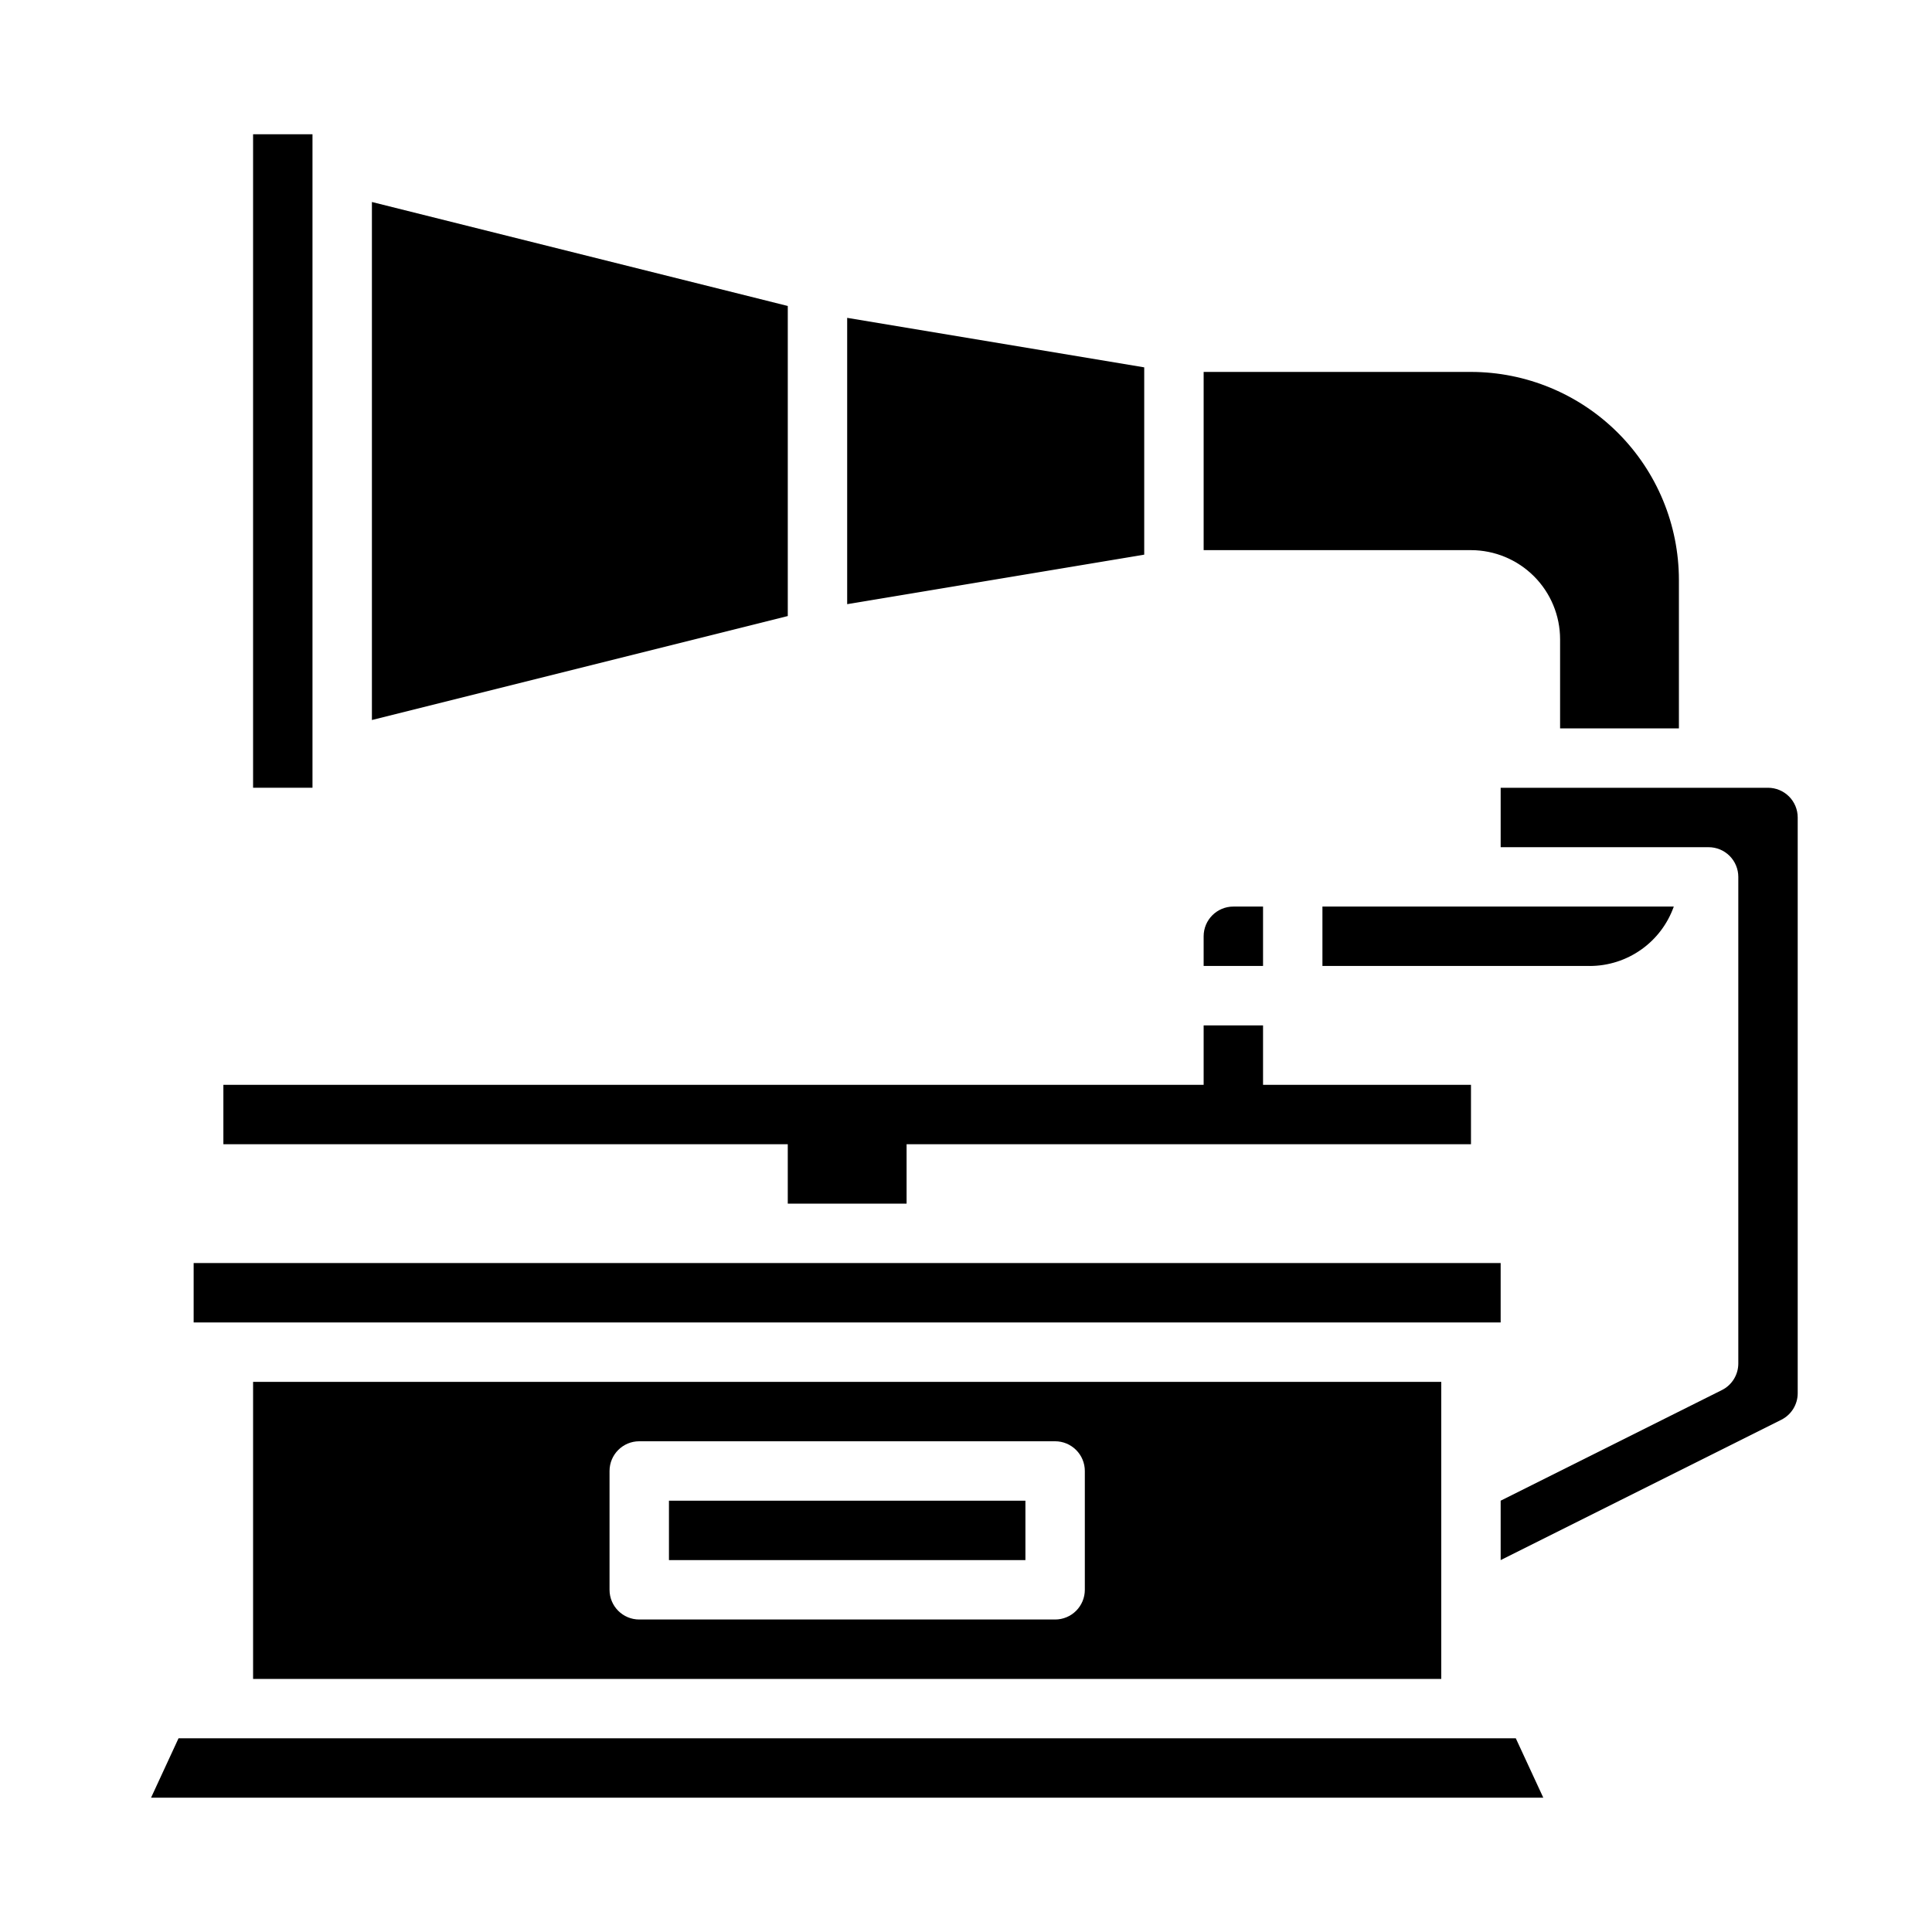 <?xml version="1.0" encoding="UTF-8"?>
<!-- Uploaded to: ICON Repo, www.svgrepo.com, Generator: ICON Repo Mixer Tools -->
<svg fill="#000000" width="800px" height="800px" version="1.1" viewBox="144 144 512 512" xmlns="http://www.w3.org/2000/svg">
 <g>
  <path d="m211.07 179.58h15.742v173.18h-15.742z"/>
  <path d="m478.72 384.25h-7.871c-4.348 0.004-7.867 3.527-7.871 7.871v7.871h15.742z"/>
  <path d="m587.57 384.25h-93.113v15.742h70.848l0.004 0.004c4.879-0.008 9.641-1.523 13.625-4.344 3.988-2.816 7.004-6.801 8.637-11.402z"/>
  <path d="m557.44 313.41v23.617h31.488v-39.359c-0.016-14.613-5.824-28.617-16.156-38.949-10.332-10.328-24.336-16.141-38.945-16.156h-70.848v47.23h70.848c6.262 0.008 12.262 2.5 16.691 6.926 4.426 4.426 6.918 10.43 6.922 16.691z"/>
  <path d="m612.54 352.77h-70.848v15.742h55.105v0.004c2.086 0 4.09 0.828 5.566 2.305 1.473 1.477 2.305 3.477 2.305 5.566v128.96c0 2.981-1.684 5.707-4.352 7.039l-58.625 29.312v15.742l74.367-37.184c2.668-1.332 4.352-4.059 4.352-7.039v-152.58c0-2.086-0.828-4.09-2.305-5.566-1.477-1.473-3.477-2.305-5.566-2.305z"/>
  <path d="m368.51 304.11 78.719-13.121v-49.637l-78.719-13.121z"/>
  <path d="m211.07 510.21v78.719h314.88v-78.719zm220.42 55.105c0 2.086-0.832 4.09-2.309 5.566-1.477 1.477-3.477 2.305-5.566 2.305h-110.21c-4.348 0-7.871-3.523-7.871-7.871v-31.488c0-4.348 3.523-7.875 7.871-7.875h110.21c2.09 0 4.09 0.832 5.566 2.309 1.477 1.477 2.309 3.477 2.309 5.566z"/>
  <path d="m195.32 478.72h346.37v15.742h-346.37z"/>
  <path d="m321.28 541.7h94.465v15.742h-94.465z"/>
  <path d="m184.03 620.41h368.96l-7.289-15.742h-354.39z"/>
  <path d="m242.56 334.81 110.21-27.551v-82.172l-110.21-27.555z"/>
  <path d="m478.72 431.49v-15.746h-15.742v15.746h-259.78v15.742h149.57v15.746h31.488v-15.746h149.57v-15.742z"/>
 </g>
</svg>